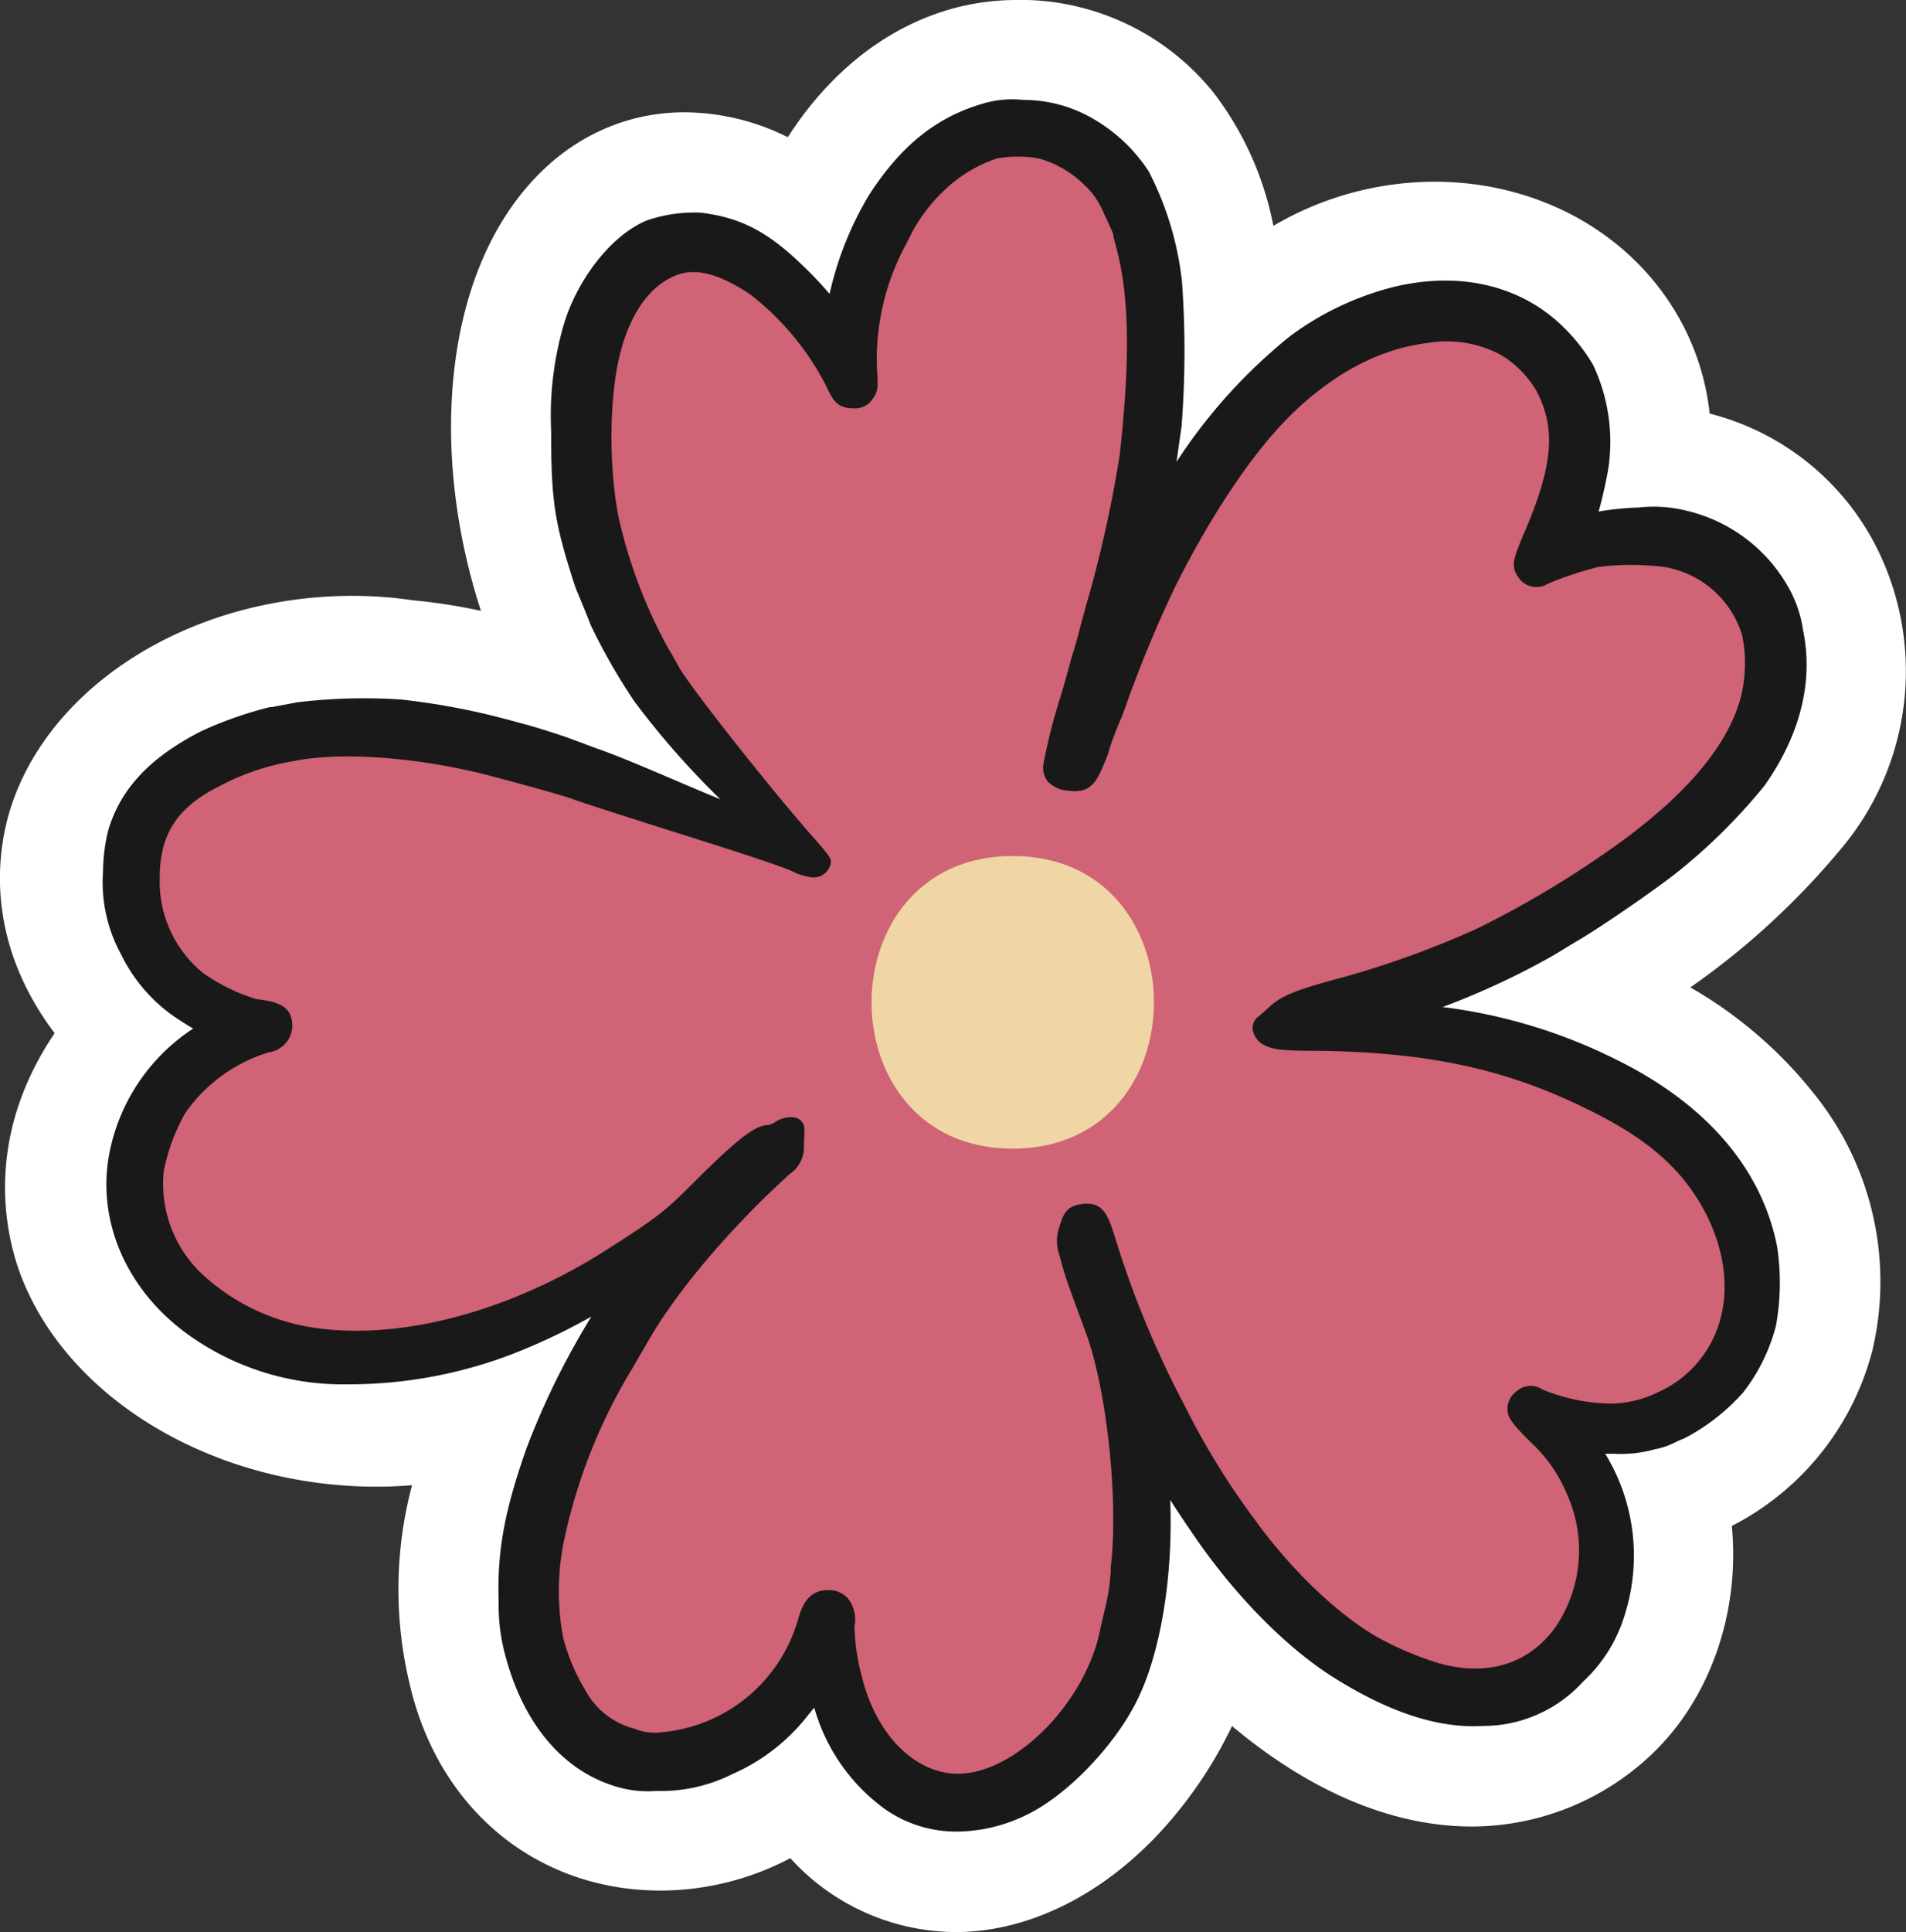 <?xml version="1.0" encoding="UTF-8"?> <svg xmlns="http://www.w3.org/2000/svg" viewBox="0 0 180.68 183.07"><rect x="0" y="0" width="180.68" height="183.07" fill="#333333" stroke="none"/><defs><style>.cls-1{fill:#fff;}.cls-2{fill:#d06375;}.cls-3{fill:#f0d5a5;}.cls-4{fill:#191919;}</style></defs><title>Flouer</title><g id="Layer_2" data-name="Layer 2"><g id="Isolation_Mode" data-name="Isolation Mode"><path class="cls-1" d="M90.6,181.37a19.6,19.6,0,0,1-15.31-7.49,25,25,0,0,1-12.64,3.52c-11,0-19.69-7.23-22.2-18.43-1.57-6.11-1.28-12.82.89-20.25a38.9,38.9,0,0,1-5.64.41h0c-14.69,0-27.91-7.8-32.15-19C2.12,116.41.12,107.61,7.3,97.85-.26,88.63,1.56,80,2.89,76.32,6.78,65.63,19.33,58.16,33.41,58.16a37.84,37.84,0,0,1,5.54.41,56.66,56.66,0,0,1,9.28,1.62C43.63,48.29,43.39,36,46.6,27c3.28-9.2,10.13-14.69,18.32-14.69a21,21,0,0,1,10.38,2.9C79.8,7.51,87.09,1.7,96.35,1.7l1,0A21.84,21.84,0,0,1,113.7,9.8c3,3.71,4.92,8.48,5.83,14.39A28.83,28.83,0,0,1,136,18.92a24.73,24.73,0,0,1,20.79,10.59,22,22,0,0,1,3.69,11.06,22.84,22.84,0,0,1,16.21,12.71,24.46,24.46,0,0,1-3.49,26.08A71.52,71.52,0,0,1,157,93.71,41.11,41.11,0,0,1,170.91,105a26.68,26.68,0,0,1,5,22.22l-.08.32a24.11,24.11,0,0,1-13.51,16c1.13,7.86-1.3,16.1-6.94,21.44a23.08,23.08,0,0,1-15.83,6.35c-8.61,0-16.79-4.61-23.38-10.61a39.55,39.55,0,0,1-6,10.1C104.65,177.54,97.52,181.37,90.6,181.37Z"></path><path class="cls-1" d="M90.6,183.07a21.28,21.28,0,0,1-15.68-7,26.52,26.52,0,0,1-12.27,3.07c-11.8,0-21.17-7.76-23.86-19.76a38.35,38.35,0,0,1,.27-18.65c-1.11.09-2.23.14-3.36.14-15.37,0-29.25-8.25-33.74-20.06C.61,117.22-1.69,108.06,5.18,97.9-2.07,88.27,0,79.25,1.29,75.74,5.42,64.39,18.63,56.46,33.41,56.46a39,39,0,0,1,5.73.42,54.52,54.52,0,0,1,6.45,1C42.05,47,41.8,35.44,45,26.46c3.53-9.9,11-15.82,19.92-15.82A22.13,22.13,0,0,1,74.68,13C80,4.71,87.83,0,96.35,0c.37,0,.73,0,1.1,0A23.53,23.53,0,0,1,115,8.73a30.15,30.15,0,0,1,5.71,12.67A30.2,30.2,0,0,1,136,17.22c9.16,0,17.46,4.24,22.2,11.34a23.6,23.6,0,0,1,3.87,10.63,24.46,24.46,0,0,1,16.15,13.36,26.13,26.13,0,0,1-3.7,27.88,72.58,72.58,0,0,1-14.28,13.13,41.06,41.06,0,0,1,12,10.43,28.33,28.33,0,0,1,5.34,23.59l-.08.35a26,26,0,0,1-13.33,16.66c.79,8.2-2.07,16.41-7.62,21.66a24.83,24.83,0,0,1-17,6.82c-9.21,0-17.22-4.87-22.76-9.52a40.71,40.71,0,0,1-5.36,8.39C105.63,179,98,183.07,90.6,183.07ZM75.66,171.68l.93,1.11a17.87,17.87,0,0,0,14,6.88c6.41,0,13.06-3.6,18.25-9.89a37.79,37.79,0,0,0,5.79-9.67l.93-2.23,1.79,1.62c5.09,4.64,13.08,10.17,22.23,10.17a21.51,21.51,0,0,0,14.68-5.9c5-4.76,7.49-12.41,6.41-20l-.18-1.27,1.17-.52a22.48,22.48,0,0,0,12.56-14.9l.06-.29a25,25,0,0,0-4.73-20.8,39.23,39.23,0,0,0-13.35-10.83l-2.57-1.33,2.42-1.59a70.26,70.26,0,0,0,15.82-14A22.76,22.76,0,0,0,175.14,54a21.1,21.1,0,0,0-15-11.78L158.85,42l-.07-1.31a20.33,20.33,0,0,0-3.42-10.22c-4.1-6.16-11.35-9.83-19.37-9.83a27.08,27.08,0,0,0-15.49,5l-2.24,1.56-.41-2.7c-.87-5.62-2.65-10.07-5.47-13.58A20.23,20.23,0,0,0,97.27,3.42l-.92,0C88.6,3.4,81.46,8,76.77,16.09l-.84,1.45-1.46-.82A19.43,19.43,0,0,0,64.92,14C57.48,14,51.23,19.11,48.2,27.6c-3.23,9-2.62,21,1.62,32L51,62.64l-3.18-.81a57.38,57.38,0,0,0-9-1.57H38.7a35.91,35.91,0,0,0-5.29-.39c-13.38,0-25.27,7-28.93,17C3.09,80.74,1.77,88.42,8.62,96.77l.83,1-.78,1.06c-6.55,8.9-5,16.8-3.54,20.71,4,10.52,16.58,17.87,30.57,17.87a38.67,38.67,0,0,0,5.4-.39l2.62-.39L43,139.19c-2.09,7.17-2.38,13.5-.88,19.36C44.44,169,52.5,175.7,62.65,175.7a23.19,23.19,0,0,0,11.77-3.28Z"></path><path class="cls-2" d="M66.2,112.79c3.9-3.9,5.7-5.36,6.64-5.36a2.28,2.28,0,0,0,1-.38c.58-.39,1.31-.49,1.48-.22a6.3,6.3,0,0,1,0,1.53c-.11,1.37-.13,1.39-1.06,2.24-5.61,5.08-10.75,11.14-13.53,15.94-.34.59-1,1.81-1.6,2.74a52.87,52.87,0,0,0-6.6,16.89,24.59,24.59,0,0,0,0,9.23,19.76,19.76,0,0,0,2.16,5.12,8.18,8.18,0,0,0,5.1,4,5.82,5.82,0,0,0,2.93.4,15.71,15.71,0,0,0,13.67-11.18c.51-1.71,1-2.27,2.07-2.27,1.24,0,1.84.9,1.63,2.47a19.83,19.83,0,0,0,.73,5.12c1.52,6.16,5.93,10.21,10.62,9.78,5.68-.53,12.06-7.13,13.56-14,.14-.64.4-1.77.57-2.48s.34-1.69.39-2.16.11-1.18.15-1.59c.79-6.34-.34-16.94-2.36-22.52-.42-1.14-1.07-2.94-1.47-4s-.86-2.57-1-3.3a3.32,3.32,0,0,1,0-2.37c.36-1.25.6-1.46,1.62-1.52s1.33.36,2.17,3a92.51,92.51,0,0,0,6.46,15.51,71.37,71.37,0,0,0,6.83,11.14c3.5,4.86,8,9.18,11.95,11.39a32.83,32.83,0,0,0,5.94,2.5c4.86,1.35,9.14,0,11.86-3.64a13.75,13.75,0,0,0,1.26-13.55,14.56,14.56,0,0,0-3.7-5.23c-1.54-1.58-1.87-2-1.87-2.48a1.13,1.13,0,0,1,.48-.95,1.2,1.2,0,0,1,1.6-.14,18.49,18.49,0,0,0,6.81,1.43,11.42,11.42,0,0,0,4.73-1.13c7.28-3.3,9.15-11.83,4.31-19.58-2.21-3.53-5.48-6.21-10.75-8.82-7.82-3.88-15.21-5.5-25.85-5.65-3.3,0-4-.11-4.64-.37-.78-.4-1-1-.56-1.37.17-.13.71-.6,1.22-1.07.92-.86,2.22-1.35,6.61-2.53a92.1,92.1,0,0,0,12.66-4.62,94.3,94.3,0,0,0,13.13-7.84c7-5,11.15-9.93,12.38-14.77A14,14,0,0,0,166,60a10.17,10.17,0,0,0-8.13-7.11,26.77,26.77,0,0,0-6.45,0,31.89,31.89,0,0,0-5,1.67,1.23,1.23,0,0,1-1.8-.45c-.37-.6-.3-.9.79-3.47,2.76-6.47,3-10.17,1.07-14a10.55,10.55,0,0,0-3.88-3.86,11.88,11.88,0,0,0-7.34-1.15c-4.37.55-8.46,2.55-12.5,6.14s-8.19,9.62-12,17.2a119.44,119.44,0,0,0-4.65,11.09c-.13.41-.34,1-.47,1.31a32.07,32.07,0,0,0-1.22,3.17,14.63,14.63,0,0,1-.58,1.52c-.7,1.71-1.13,2-2.42,1.86s-1.75-.64-1.6-1.65a52.41,52.41,0,0,1,1.41-5.65c.17-.52.5-1.65.75-2.53s.52-1.93.66-2.35.43-1.46.65-2.34.64-2.31.88-3.19A114.71,114.71,0,0,0,107,43c1-9.1.92-15.25-.37-20-.13-.47-.24-1-.26-1.12a20.87,20.87,0,0,0-.94-2.16,8.38,8.38,0,0,0-2-3,10.78,10.78,0,0,0-4.8-2.55,12.57,12.57,0,0,0-4.24,0A13.93,13.93,0,0,0,89,17.47a16.3,16.3,0,0,0-3.73,5.08,23.68,23.68,0,0,0-3,12.38c.12,1.75.1,1.94-.28,2.39a1.12,1.12,0,0,1-1.08.5c-.94,0-1.22-.26-1.81-1.57a26.41,26.41,0,0,0-7.5-9.06c-3.06-2.05-5.5-2.71-7.54-2-2.76.92-4.92,3.68-6,7.77s-1.24,11.18-.23,16.26a47.87,47.87,0,0,0,4.67,12.42c.47.79,1,1.65,1.11,1.91,1.05,2,8.59,11.62,12.74,16.25a14.12,14.12,0,0,1,1.55,1.9c0,.3-.45.6-.91.6a4.62,4.62,0,0,1-1.43-.45c-.84-.42-3.72-1.39-9.47-3.21-5.93-1.88-11-3.51-11.39-3.66s-3.94-1.2-7.09-2c-7.43-2-15.2-2.62-20.06-1.61a23.84,23.84,0,0,0-7.37,2.55c-4.07,2.09-5.88,4.94-5.88,9.31a12.07,12.07,0,0,0,4.39,9.66,18,18,0,0,0,5.52,2.68c2.14.27,2.66.6,2.66,1.73,0,.84-.46,1.31-1.61,1.65a15.82,15.82,0,0,0-8.39,6.1,19.15,19.15,0,0,0-2.21,5.87,12.69,12.69,0,0,0,4,10.56,20.62,20.62,0,0,0,11.05,5.22c8.38,1.24,18.74-1.5,28.06-7.41C62.71,116.09,63.52,115.48,66.2,112.79Z"></path><path class="cls-3" d="M96,81.11c-17.83,0-17.86,27.73,0,27.73S113.85,81.11,96,81.11Z"></path><path class="cls-4" d="M49.31,127.13a53.83,53.83,0,0,0,8-4.11,6,6,0,0,1,1.09-.58,8.81,8.81,0,0,1-1,1.82,73.1,73.1,0,0,0-6.68,13.28c-2.06,5.87-2.74,9.57-2.59,14.18a17.49,17.49,0,0,0,.68,5.24c1.63,5.87,5,9.88,9.45,11.38a9.69,9.69,0,0,0,4,.51,13.66,13.66,0,0,0,6.83-1.52,17.59,17.59,0,0,0,6.92-5.4,16.87,16.87,0,0,1,1.5-1.69,7.76,7.76,0,0,1,.6,1.59,16.84,16.84,0,0,0,6.4,9c3.53,2.4,8.07,2.53,12.53.38,3.59-1.75,7.94-6.25,10-10.38,2.16-4.29,3.36-11.54,3.08-18.63a19.86,19.86,0,0,1,0-3,2,2,0,0,1,.39.6c.4.77,2.42,3.87,3.91,6A47.24,47.24,0,0,0,127,158.27c5.13,3.21,9.57,4.67,13.61,4.43a12.06,12.06,0,0,0,8.91-3.94,13.46,13.46,0,0,0,3.75-6.16,17.52,17.52,0,0,0-1.84-14.46,11.26,11.26,0,0,1-.69-1.16,13,13,0,0,1,2.21-.08,11.26,11.26,0,0,0,3.7-.39,11.9,11.9,0,0,0,1.69-.55,7.55,7.55,0,0,1,1-.45,18.91,18.91,0,0,0,5.21-4.09,16.7,16.7,0,0,0,3-6,22.18,22.18,0,0,0,.09-7.23c-1.41-7-6.53-12.94-14.63-17a49.37,49.37,0,0,0-17.34-5.09,8.43,8.43,0,0,1-2.25-.37,11.31,11.31,0,0,1,1.37-.55,75.38,75.38,0,0,0,12-5.4c.67-.43,1.72-1.07,2.34-1.43,1.8-1,6.36-4.14,8.91-6.08a52.25,52.25,0,0,0,8.48-8.38c3.31-4.65,4.53-9.53,3.53-14.07a10.78,10.78,0,0,0-1.42-4,14.19,14.19,0,0,0-8.9-6.58,11.91,11.91,0,0,0-4.41-.3,23.48,23.48,0,0,0-3.84.41c-1.32.36-1.37.36-1.17-.06a28.1,28.1,0,0,0,1.26-5,16.2,16.2,0,0,0-1.37-9.41A16.75,16.75,0,0,0,146.93,31c-3.79-3.27-8.91-4.32-14.56-3a27.43,27.43,0,0,0-9.61,4.56,50.23,50.23,0,0,0-11.7,13.62c-.72,1.3-.92,1.47-.83.66.28-2,.73-5.33.92-6.47a91.77,91.77,0,0,0,.06-13.49,28.78,28.78,0,0,0-3-10.15A14.6,14.6,0,0,0,103.23,12,12.21,12.21,0,0,0,97,10.32a8.88,8.88,0,0,0-3.81.39c-4,1.22-7.13,3.76-10,8.18A30.61,30.61,0,0,0,79.2,29.47c0,.29-.28.08-1-.86a33.43,33.43,0,0,0-2.78-2.94c-3.11-3-5.57-4.26-9.1-4.68a13.2,13.2,0,0,0-4.59.66c-3.12,1.2-6.44,5.5-7.58,9.79-.85,3.19-1,4.79-1,9.48,0,5.76.28,8.07,1.59,12.38.32,1,.64,2.05.73,2.25.21.47,1.09,2.63,1.37,3.38a55.64,55.64,0,0,0,4.07,7,76.6,76.6,0,0,0,8.05,9.16C70.76,77,71.66,78,71.36,77.88s-4.71-1.9-7.51-3.1c-4-1.7-5.55-2.34-7.31-3-1.09-.39-2.22-.83-2.54-.94-.58-.24-3.58-1.2-4.4-1.41L47.72,69A64.42,64.42,0,0,0,38,67.13a53.4,53.4,0,0,0-9.66.22l-2.57.49A35,35,0,0,0,19.48,70c-4.59,2.32-7.28,5.14-8.38,8.83a15.7,15.7,0,0,0-.47,3.7,13.49,13.49,0,0,0,1.63,7.52A14.59,14.59,0,0,0,17.61,96a11.07,11.07,0,0,0,1.91,1.09c.62,0,.28.41-1.05,1.27a17.55,17.55,0,0,0-7.24,11c-1.22,6.34,1.71,12.75,7.65,16.77a24.38,24.38,0,0,0,14.21,4.18A42.09,42.09,0,0,0,49.31,127.13Zm-19.58-.49a20.62,20.62,0,0,1-11-5.22,12.69,12.69,0,0,1-4-10.56A19.15,19.15,0,0,1,16.89,105a15.82,15.82,0,0,1,8.39-6.1c1.15-.34,1.61-.81,1.61-1.65,0-1.13-.52-1.46-2.66-1.73a18,18,0,0,1-5.52-2.68,12.07,12.07,0,0,1-4.39-9.66c0-4.37,1.81-7.22,5.88-9.31a23.84,23.84,0,0,1,7.37-2.55c4.86-1,12.63-.39,20.06,1.61,3.15.85,6.64,1.86,7.09,2s5.46,1.78,11.39,3.66c5.75,1.82,8.63,2.79,9.47,3.21a4.62,4.62,0,0,0,1.43.45c.46,0,.91-.3.91-.6a14.12,14.12,0,0,0-1.55-1.9c-4.15-4.63-11.69-14.26-12.74-16.25-.13-.26-.64-1.12-1.11-1.91a47.87,47.87,0,0,1-4.67-12.42c-1-5.08-.92-12.1.23-16.26s3.26-6.85,6-7.77c2-.7,4.48,0,7.54,2a26.41,26.41,0,0,1,7.5,9.06c.59,1.31.87,1.57,1.81,1.57a1.12,1.12,0,0,0,1.08-.5c.38-.45.4-.64.28-2.39a23.68,23.68,0,0,1,3-12.38A16.3,16.3,0,0,1,89,17.47a13.93,13.93,0,0,1,5.35-3.27,12.57,12.57,0,0,1,4.24,0,10.78,10.78,0,0,1,4.8,2.55,8.38,8.38,0,0,1,2,3,20.87,20.87,0,0,1,.94,2.16c0,.15.13.65.26,1.12,1.29,4.73,1.41,10.88.37,20a114.71,114.71,0,0,1-2.87,13.23c-.24.88-.65,2.31-.88,3.19s-.52,1.93-.65,2.34-.44,1.47-.66,2.35-.58,2-.75,2.53a52.41,52.41,0,0,0-1.41,5.65c-.15,1,.3,1.48,1.6,1.65s1.72-.15,2.42-1.86a14.63,14.63,0,0,0,.58-1.52,32.07,32.07,0,0,1,1.22-3.17c.13-.32.34-.9.47-1.31A119.44,119.44,0,0,1,110.72,55c3.83-7.58,8.1-13.71,12-17.2s8.13-5.59,12.5-6.14a11.88,11.88,0,0,1,7.34,1.15,10.55,10.55,0,0,1,3.88,3.86c2,3.79,1.69,7.49-1.07,14-1.09,2.57-1.16,2.87-.79,3.47a1.23,1.23,0,0,0,1.8.45,31.89,31.89,0,0,1,5-1.67,26.77,26.77,0,0,1,6.45,0A10.17,10.17,0,0,1,166,60a14,14,0,0,1-.1,6.17C164.68,71,160.51,76,153.53,80.9a94.3,94.3,0,0,1-13.13,7.84,92.1,92.1,0,0,1-12.66,4.62c-4.39,1.18-5.69,1.67-6.61,2.53-.51.47-1,.94-1.22,1.07-.49.35-.22,1,.56,1.37.59.26,1.34.34,4.64.37,10.64.15,18,1.77,25.85,5.65,5.27,2.61,8.54,5.29,10.75,8.82,4.84,7.75,3,16.28-4.31,19.58a11.42,11.42,0,0,1-4.73,1.13,18.49,18.49,0,0,1-6.81-1.43,1.2,1.2,0,0,0-1.6.14,1.13,1.13,0,0,0-.48.95c0,.47.33.9,1.87,2.48a14.56,14.56,0,0,1,3.7,5.23,13.75,13.75,0,0,1-1.26,13.55c-2.72,3.68-7,5-11.86,3.64a32.83,32.83,0,0,1-5.94-2.5c-3.91-2.21-8.45-6.53-11.95-11.39a71.37,71.37,0,0,1-6.83-11.14,92.51,92.51,0,0,1-6.46-15.51c-.84-2.67-1.12-3.06-2.17-3s-1.26.27-1.62,1.52a3.32,3.32,0,0,0,0,2.37c.17.73.64,2.21,1,3.3s1,2.89,1.47,4c2,5.58,3.15,16.18,2.36,22.52,0,.41-.11,1.12-.15,1.59s-.22,1.43-.39,2.16-.43,1.84-.57,2.48c-1.5,6.92-7.88,13.52-13.56,14-4.69.43-9.1-3.62-10.62-9.78a19.83,19.83,0,0,1-.73-5.12c.21-1.57-.39-2.47-1.63-2.47-1,0-1.56.56-2.07,2.27A15.71,15.71,0,0,1,62.75,165a5.82,5.82,0,0,1-2.93-.4,8.18,8.18,0,0,1-5.1-4,19.76,19.76,0,0,1-2.16-5.12,24.59,24.59,0,0,1,0-9.23,52.87,52.87,0,0,1,6.6-16.89c.55-.93,1.26-2.15,1.6-2.74,2.78-4.8,7.92-10.86,13.53-15.94.93-.85.95-.87,1.06-2.24a6.3,6.3,0,0,0,0-1.53c-.17-.27-.9-.17-1.48.22a2.28,2.28,0,0,1-1,.38c-.94,0-2.74,1.46-6.64,5.36-2.68,2.69-3.49,3.3-8.41,6.44C48.47,125.14,38.11,127.88,29.73,126.64Z"></path><path class="cls-4" d="M90.78,173.55A11.8,11.8,0,0,1,84,171.5a17.83,17.83,0,0,1-6.73-9.41l-.09-.28-.54.66a18.48,18.48,0,0,1-7.23,5.64,15.11,15.11,0,0,1-7.19,1.59,10.46,10.46,0,0,1-4.24-.55c-4.75-1.59-8.3-5.84-10-12a18.25,18.25,0,0,1-.71-5.43c-.15-4.72.54-8.52,2.64-14.49a73.63,73.63,0,0,1,6.15-12.48,57.82,57.82,0,0,1-6.46,3.14h0a43.29,43.29,0,0,1-16.4,3.28h-.15a25.22,25.22,0,0,1-14.67-4.33c-6.23-4.2-9.3-11-8-17.63A18.29,18.29,0,0,1,18,97.67l.31-.21c-.3-.17-.69-.41-1.18-.73a15.32,15.32,0,0,1-5.64-6.27,14.27,14.27,0,0,1-1.72-7.92,16.64,16.64,0,0,1,.5-3.9c1.18-3.94,4-6.91,8.82-9.36A36.56,36.56,0,0,1,25.58,67l.19,0,2.38-.45A52.86,52.86,0,0,1,38,66.28a66.56,66.56,0,0,1,9.91,1.85l.69.18,1.2.33c.78.19,3.85,1.16,4.5,1.44l.75.27c.49.19,1.12.43,1.75.65,1.75.63,3.26,1.25,7.36,3,1.25.54,2.78,1.18,4.13,1.74l0,0a78.44,78.44,0,0,1-8.14-9.26A57.08,57.08,0,0,1,56,59.24c-.28-.75-1.16-2.89-1.36-3.34-.06-.15-.21-.55-.76-2.35-1.35-4.42-1.65-6.78-1.63-12.63a30.77,30.77,0,0,1,1.06-9.69c1.22-4.61,4.7-9.06,8.09-10.37a13.88,13.88,0,0,1,5-.71c3.73.44,6.33,1.77,9.58,4.9a36.89,36.89,0,0,1,2.66,2.8,31.57,31.57,0,0,1,3.77-9.42c3-4.61,6.27-7.24,10.5-8.53A9.68,9.68,0,0,1,97,9.47a13.09,13.09,0,0,1,6.62,1.78,15.54,15.54,0,0,1,5.28,5,29.78,29.78,0,0,1,3.15,10.48A92.13,92.13,0,0,1,112,40.48c-.1.64-.28,1.92-.47,3.28a50.93,50.93,0,0,1,10.74-11.89,27.86,27.86,0,0,1,9.92-4.7c5.88-1.39,11.32-.27,15.3,3.16A17.58,17.58,0,0,1,151,34.54a17.07,17.07,0,0,1,1.45,9.93c-.2,1.15-.57,2.83-.91,4a27.82,27.82,0,0,1,3.78-.38,12.92,12.92,0,0,1,4.66.33,15,15,0,0,1,9.42,7,11.55,11.55,0,0,1,1.52,4.29c1,4.78-.22,9.88-3.66,14.74A54.11,54.11,0,0,1,158.55,83c-2.64,2-7.18,5.09-9,6.14-.61.35-1.65,1-2.32,1.4a72.51,72.51,0,0,1-10.48,4.88,50.7,50.7,0,0,1,16.62,5.06c8.4,4.18,13.61,10.25,15.08,17.57a22.68,22.68,0,0,1-.1,7.58,17.35,17.35,0,0,1-3.13,6.34,19.64,19.64,0,0,1-5.57,4.33,8.83,8.83,0,0,0-.88.38,6.9,6.9,0,0,1-1.92.65,11.94,11.94,0,0,1-3.93.42h-.75a18.51,18.51,0,0,1,1.89,15.12,14.17,14.17,0,0,1-4,6.48,12.79,12.79,0,0,1-9.47,4.19c-4.17.25-8.8-1.23-14.1-4.55-4.32-2.7-9-7.37-12.83-12.8-.81-1.16-1.89-2.76-2.73-4.06h0c.29,7.29-.93,14.59-3.17,19.05-2.15,4.3-6.61,8.92-10.39,10.76A15.3,15.3,0,0,1,90.78,173.55ZM77.51,159.39c.71,0,.88.51,1.41,2.19A16.11,16.11,0,0,0,85,170.1c3.25,2.21,7.51,2.33,11.68.31,3.42-1.66,7.64-6,9.61-10,2.09-4.16,3.26-11.31,3-18.21-.15-3.29,0-3.4.21-3.66l.25-.26h.37c.55,0,.82.44,1.15,1.06s2.27,3.64,3.84,5.87a46.37,46.37,0,0,0,12.34,12.34c5,3.12,9.28,4.53,13.1,4.3a11.23,11.23,0,0,0,8.37-3.69,12.58,12.58,0,0,0,3.54-5.83,16.65,16.65,0,0,0-1.74-13.73c-.83-1.29-.83-1.38-.83-1.62,0-.93.53-.93,3.06-.93a10.16,10.16,0,0,0,3.46-.36,15.07,15.07,0,0,0,1.51-.47h0a8.83,8.83,0,0,1,1.16-.52,18.6,18.6,0,0,0,4.85-3.83,16.15,16.15,0,0,0,2.79-5.63,21.67,21.67,0,0,0,.09-6.87c-1.37-6.78-6.27-12.45-14.18-16.38a48.69,48.69,0,0,0-17-5c-2.62-.27-2.8-.43-3-.93l-.18-.5.55-.52a10.19,10.19,0,0,1,1.53-.62,73.78,73.78,0,0,0,11.83-5.32c.68-.43,1.74-1.08,2.37-1.44,1.75-1,6.28-4.1,8.82-6a51.77,51.77,0,0,0,8.31-8.21c3.15-4.45,4.33-9.08,3.38-13.39a10,10,0,0,0-1.32-3.78,13.39,13.39,0,0,0-8.38-6.2,11.2,11.2,0,0,0-4.16-.27,23.49,23.49,0,0,0-3.65.38c-1.21.33-1.71.46-2.13,0a1.05,1.05,0,0,1,0-1.2,30.3,30.3,0,0,0,1.17-4.74,15.31,15.31,0,0,0-1.28-8.89,16.5,16.5,0,0,0-3.06-3.68c-3.57-3.07-8.47-4.06-13.82-2.8a26.83,26.83,0,0,0-9.29,4.41A49.45,49.45,0,0,0,111.8,46.58c-.58,1.05-1,1.8-1.79,1.55s-.66-1.08-.62-1.4l.24-1.73c.25-1.84.54-3.92.68-4.78a91.32,91.32,0,0,0,0-13.25,27.83,27.83,0,0,0-2.93-9.83,13.73,13.73,0,0,0-4.58-4.37,11.53,11.53,0,0,0-5.91-1.6,8.11,8.11,0,0,0-3.54.36c-3.82,1.16-6.77,3.57-9.57,7.83A30.08,30.08,0,0,0,80,29.6a.93.93,0,0,1-.67.81c-.7.18-1.16-.39-1.86-1.27a34.61,34.61,0,0,0-2.7-2.86c-3-2.89-5.25-4.05-8.62-4.44a12.5,12.5,0,0,0-4.19.6c-2.83,1.1-6,5.23-7.06,9.22a29.18,29.18,0,0,0-1,9.26c0,5.65.28,7.91,1.56,12.13.53,1.73.66,2.08.7,2.15.21.49,1.09,2.65,1.39,3.43a54.91,54.91,0,0,0,4,6.84,77.35,77.35,0,0,0,8,9c2.81,2.78,3,3.1,2.65,3.77l-.32.56-.68-.15c-.53-.17-5-2-7.63-3.14-4.06-1.73-5.56-2.34-7.27-3L54.48,72l-.76-.29c-.58-.24-3.54-1.18-4.33-1.38L48.19,70l-.69-.18A64.71,64.71,0,0,0,37.89,68a51.61,51.61,0,0,0-9.43.22l-2.37.45-.2,0a35.94,35.94,0,0,0-6,2.13C15.47,73,13,75.66,11.91,79.12a15.14,15.14,0,0,0-.43,3.48A12.6,12.6,0,0,0,13,89.72a13.67,13.67,0,0,0,5,5.59c.8.52,1.4.85,1.61,1a1,1,0,0,1,.95.7c.24.8-.52,1.36-1.7,2.13a16.77,16.77,0,0,0-6.87,10.46c-1.15,6,1.65,12.09,7.3,15.9a23.56,23.56,0,0,0,13.73,4h.15A41.18,41.18,0,0,0,49,126.34h0a51.92,51.92,0,0,0,7.9-4c1.13-.68,1.31-.71,1.55-.71H59l.25.44c.26.47.2.71-1.07,2.68a72.49,72.49,0,0,0-6.59,13.11c-2,5.76-2.69,9.39-2.54,13.87a16.68,16.68,0,0,0,.65,5.05c1.54,5.55,4.7,9.39,8.9,10.8a9,9,0,0,0,3.71.46h.21a12.71,12.71,0,0,0,6.26-1.44,16.65,16.65,0,0,0,6.63-5.18C77,159.39,77.11,159.39,77.51,159.39Zm.85-130h0ZM90.77,169.77c-4.84,0-9.19-4.18-10.74-10.45a20.31,20.31,0,0,1-.75-5.45,1.75,1.75,0,0,0-.19-1.3s-.18-.21-.6-.21-.76,0-1.25,1.67a16.52,16.52,0,0,1-14.43,11.78,6.47,6.47,0,0,1-3.26-.43A9,9,0,0,1,54,161a20.54,20.54,0,0,1-2.25-5.34,25.19,25.19,0,0,1,0-9.62,53.51,53.51,0,0,1,6.7-17.15L60,126.12c2.81-4.85,8-11,13.7-16.15.7-.64.7-.64.79-1.68,0-.25,0-.46,0-.64l-.18.1a3.12,3.12,0,0,1-1.53.53c-.92,0-4.77,3.85-6,5.11-2.73,2.73-3.61,3.4-8.55,6.55-9.57,6.07-20,8.82-28.65,7.54h0A21.59,21.59,0,0,1,18.1,122a13.5,13.5,0,0,1-4.26-11.3,19.84,19.84,0,0,1,2.33-6.2A16.54,16.54,0,0,1,25,98.08c1-.3,1-.56,1-.84,0-.46,0-.65-1.92-.88a18.54,18.54,0,0,1-5.94-2.86,12.85,12.85,0,0,1-4.72-10.33c0-4.72,2-7.82,6.34-10.06a24.56,24.56,0,0,1,7.59-2.63c5-1,12.86-.43,20.45,1.62,2.79.75,6.63,1.85,7.19,2.09.28.1,3.4,1.12,11.32,3.63,5.82,1.84,8.69,2.81,9.59,3.25a5.44,5.44,0,0,0,.63.25l-.84-1C71.53,75.66,64,66,62.88,63.94c-.06-.11-.25-.47-1.09-1.87A48.28,48.28,0,0,1,57,49.38c-1-5.22-.94-12.38.24-16.66s3.51-7.33,6.57-8.35c2.29-.77,5-.09,8.28,2.11a27.59,27.59,0,0,1,7.81,9.43C80.39,37,80.45,37,81,37c.28,0,.28,0,.41-.17s.21-.25.11-1.81a24.24,24.24,0,0,1,3.06-12.83,17.34,17.34,0,0,1,3.9-5.31,14.54,14.54,0,0,1,5.73-3.47,13,13,0,0,1,4.61,0A11.62,11.62,0,0,1,104,16.14a9.12,9.12,0,0,1,2.21,3.21,11.29,11.29,0,0,1,1,2.42c0,.09.11.53.24,1,1.32,4.83,1.44,11.09.4,20.31A117.48,117.48,0,0,1,105,56.44l-.26.93c-.22.77-.46,1.63-.61,2.24-.23.87-.53,1.94-.67,2.39s-.43,1.46-.65,2.3-.59,2-.76,2.58a53,53,0,0,0-1.38,5.52.72.72,0,0,0,0,.41s.15.18.85.27.93.12,1.52-1.34c.34-.83.51-1.28.54-1.38h0A35,35,0,0,1,104.82,67c.12-.27.31-.83.44-1.22A121.11,121.11,0,0,1,110,54.59c3.89-7.71,8.23-13.91,12.22-17.46,4.17-3.7,8.41-5.77,12.95-6.34a12.55,12.55,0,0,1,7.8,1.22,11.41,11.41,0,0,1,4.28,4.23c2.09,4,1.81,8-1,14.69-1,2.41-1,2.49-.85,2.69s.29.35.7.14A32.85,32.85,0,0,1,151.26,52a26.61,26.61,0,0,1,6.79,0,10.93,10.93,0,0,1,8.78,7.73,14.89,14.89,0,0,1-.09,6.6c-1.29,5-5.57,10.17-12.72,15.24a96.39,96.39,0,0,1-13.26,7.92A92.09,92.09,0,0,1,128,94.18c-4.24,1.14-5.47,1.59-6.25,2.33-.39.36-.8.72-1.06.94l.2.12c.4.17,1.11.25,4.27.28,10.72.15,18.32,1.82,26.22,5.74,5.38,2.66,8.8,5.48,11.09,9.13,2.69,4.3,3.49,8.94,2.25,13a13.07,13.07,0,0,1-12,9,19.3,19.3,0,0,1-7.2-1.52,1.19,1.19,0,0,0-.38-.15s-.07,0-.29.19-.17.19-.17.29a11.24,11.24,0,0,0,1.63,1.89,15.33,15.33,0,0,1,3.87,5.48,14.65,14.65,0,0,1-1.36,14.39c-2.92,4-7.57,5.4-12.76,4a33.54,33.54,0,0,1-6.14-2.58c-4-2.27-8.68-6.72-12.22-11.63a72.15,72.15,0,0,1-6.89-11.24,92.63,92.63,0,0,1-6.52-15.66c-.77-2.44-.9-2.44-1.33-2.43s-.58,0-.83.91a2.51,2.51,0,0,0,0,1.93c.15.67.6,2.1,1,3.21l1.47,4c2.08,5.73,3.21,16.43,2.4,22.9l0,.49c0,.36-.08.77-.1,1.07-.06.51-.24,1.5-.42,2.28s-.42,1.83-.55,2.46c-1.58,7.29-8.27,14.16-14.32,14.72A6.79,6.79,0,0,1,90.77,169.77Zm-12.28-19.1a2.4,2.4,0,0,1,1.88.78A3.21,3.21,0,0,1,81,154.1a20.13,20.13,0,0,0,.71,4.81c1.43,5.77,5.41,9.52,9.72,9.13,5.29-.49,11.4-6.87,12.81-13.38.13-.64.4-1.78.57-2.49s.33-1.64.38-2.07c0-.28.06-.69.1-1.06l0-.51c.76-6.17-.34-16.71-2.32-22.15l-1.47-4c-.37-1-.87-2.59-1.05-3.4a4,4,0,0,1,0-2.8c.4-1.4.84-2,2.38-2.12,1.8-.08,2.22,1.06,3,3.61a91.29,91.29,0,0,0,6.4,15.38,71.57,71.57,0,0,0,6.76,11c3.41,4.72,7.89,9,11.69,11.14a31.4,31.4,0,0,0,5.75,2.42c4.54,1.26,8.43.08,10.95-3.33a12.93,12.93,0,0,0,1.16-12.7,13.92,13.92,0,0,0-3.52-5c-1.58-1.61-2.12-2.21-2.12-3.07a2,2,0,0,1,.81-1.63,2,2,0,0,1,2.52-.21,17.9,17.9,0,0,0,6.41,1.33A10.42,10.42,0,0,0,157,132a10.62,10.62,0,0,0,6-6.71c1.08-3.58.33-7.82-2.06-11.65-2.14-3.42-5.25-6-10.41-8.51-7.65-3.8-15-5.41-25.48-5.56-3.39,0-4.23-.11-5-.45a2.09,2.09,0,0,1-1.31-1.59,1.4,1.4,0,0,1,.59-1.24c.14-.11.66-.56,1.14-1,1.11-1,2.63-1.57,7-2.73A88.9,88.9,0,0,0,140,88a94.23,94.23,0,0,0,13-7.76c6.81-4.84,10.86-9.64,12.05-14.29a13.33,13.33,0,0,0,.1-5.75,9.3,9.3,0,0,0-7.47-6.49,26.1,26.1,0,0,0-6.12,0,32.81,32.81,0,0,0-4.82,1.6,2.05,2.05,0,0,1-2.88-.73c-.66-1-.37-1.74.71-4.28,2.65-6.23,2.94-9.69,1.09-13.24a9.64,9.64,0,0,0-3.49-3.49,10.94,10.94,0,0,0-6.86-1.07c-4.2.53-8.14,2.47-12,5.93s-8,9.43-11.83,17a117,117,0,0,0-4.6,11c-.14.44-.36,1-.5,1.39-.42.93-1.06,2.62-1.16,3a10.75,10.75,0,0,1-.64,1.73c-.73,1.8-1.41,2.62-3.31,2.37a2.89,2.89,0,0,1-2-.93,2.17,2.17,0,0,1-.34-1.69,52.84,52.84,0,0,1,1.45-5.8c.16-.5.49-1.61.73-2.48s.52-1.93.67-2.37.41-1.4.64-2.3c.16-.62.41-1.5.62-2.28l.27-.93a115.78,115.78,0,0,0,2.84-13.09c1-9,.91-15.06-.35-19.66-.13-.47-.26-1-.29-1.25,0-.05-.32-.76-.86-1.9a7.44,7.44,0,0,0-1.85-2.71A9.94,9.94,0,0,0,98.43,15a11.74,11.74,0,0,0-3.88,0,13.27,13.27,0,0,0-5,3A15.65,15.65,0,0,0,86,22.94a22.83,22.83,0,0,0-2.87,11.94c.11,1.72.15,2.24-.47,3a1.94,1.94,0,0,1-1.74.81c-1.43,0-1.93-.61-2.58-2.08a26,26,0,0,0-7.2-8.7c-2.82-1.88-5-2.51-6.8-1.91-2.5.84-4.45,3.39-5.47,7.19-1.12,4.06-1.21,10.88-.22,15.87a47.29,47.29,0,0,0,4.57,12.15c.64,1.07,1,1.73,1.14,2C65.4,65.08,73,74.7,77,79.23c1.77,2,1.77,2.15,1.77,2.46A1.66,1.66,0,0,1,77,83.14a5.56,5.56,0,0,1-1.79-.53c-1.07-.53-5.86-2.06-9.37-3.17-4.08-1.29-11-3.49-11.46-3.69s-3.64-1.11-7-2c-7.24-2-15-2.59-19.67-1.61a22.86,22.86,0,0,0-7.15,2.48c-3.8,1.94-5.42,4.5-5.42,8.55a11.2,11.2,0,0,0,4.07,9,17.64,17.64,0,0,0,5.1,2.5c1.93.24,3.4.58,3.4,2.57a2.58,2.58,0,0,1-2.22,2.47,14.94,14.94,0,0,0-7.91,5.73A18.18,18.18,0,0,0,15.52,111a11.77,11.77,0,0,0,3.74,9.82,19.94,19.94,0,0,0,10.59,5h0c8.12,1.19,18.4-1.53,27.49-7.29,4.85-3.09,5.62-3.68,8.26-6.32,4.3-4.3,6-5.61,7.24-5.61a1.81,1.81,0,0,0,.57-.23,2.72,2.72,0,0,1,1.91-.49,1.2,1.2,0,0,1,.77.51c.13.21.24.39.11,2.06a3.06,3.06,0,0,1-1.35,2.8c-5.51,5-10.63,11-13.36,15.74l-1.59,2.74a52.08,52.08,0,0,0-6.51,16.62,23.85,23.85,0,0,0,0,8.85,18.77,18.77,0,0,0,2.07,4.91,7.36,7.36,0,0,0,4.64,3.68,5.08,5.08,0,0,0,2.59.35,14.82,14.82,0,0,0,12.93-10.58C76,152.15,76.62,150.67,78.49,150.67Zm42-53h0Z"></path></g></g></svg> 